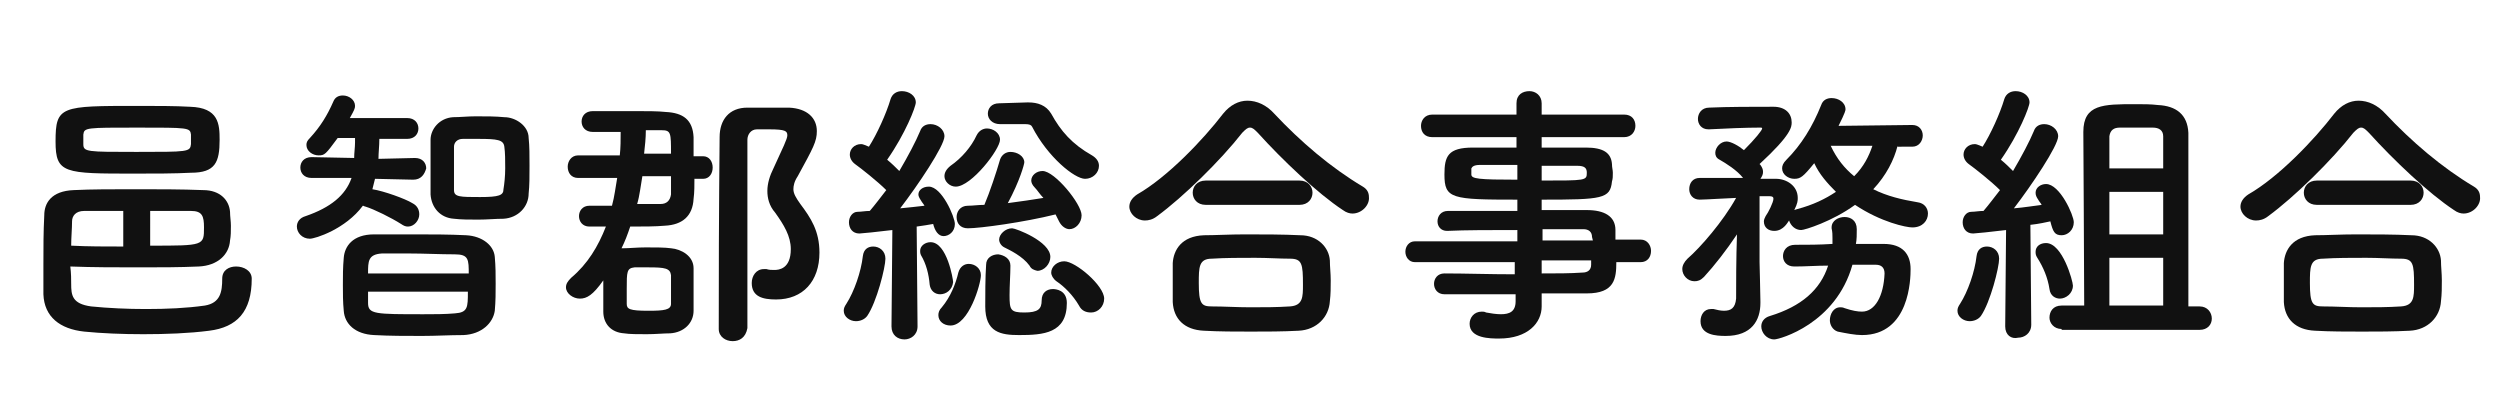 <?xml version="1.0" encoding="utf-8"?>
<!-- Generator: Adobe Illustrator 26.3.1, SVG Export Plug-In . SVG Version: 6.00 Build 0)  -->
<svg version="1.1" id="レイヤー_1" xmlns="http://www.w3.org/2000/svg" xmlns:xlink="http://www.w3.org/1999/xlink" x="0px"
	 y="0px" viewBox="0 0 288 46" style="enable-background:new 0 0 288 46;" xml:space="preserve">
<style type="text/css">
	.st0{enable-background:new    ;}
	.st1{fill:#111111;}
</style>
<g class="st0">
	<path class="st1" d="M8.2,32.7c0,1.3,0.1,2.3,2.3,2.6c2,0.2,4.2,0.3,6.3,0.3c2.4,0,4.7-0.1,6.8-0.4c1.8-0.3,2-1.6,2-3.1
		c0-1,0.8-1.4,1.6-1.4c0.9,0,1.8,0.5,1.8,1.4c0,3.8-1.7,5.6-4.9,6c-2.3,0.3-5,0.4-7.6,0.4c-2.4,0-4.8-0.1-6.8-0.3
		c-2.8-0.3-4.6-1.7-4.7-4.3c0-1.2,0-2.3,0-3.4c0-2,0-3.8,0.1-5.7c0-1.4,0.8-2.8,3.4-2.9c2-0.1,4.5-0.1,7.1-0.1c2.6,0,5.3,0,7.8,0.1
		c2,0,3,1.2,3.1,2.5c0,0.5,0.1,1.1,0.1,1.6c0,0.6,0,1.2-0.1,1.7c-0.1,1.6-1.4,2.9-3.6,3c-2.2,0.1-4.5,0.1-6.8,0.1
		c-2.7,0-5.4,0-8-0.1C8.2,31.5,8.2,32.2,8.2,32.7z M15.5,20c-8.1,0-9.1,0-9.1-3.7c0-4.1,0.6-4.1,9.5-4.1c2.1,0,4.3,0,6,0.1
		c3.3,0.1,3.4,2,3.4,3.8c0,2.6-0.5,3.8-3.3,3.8C20.1,20,17.8,20,15.5,20z M14.2,24.3c-1.6,0-3.1,0-4.5,0c-1,0-1.4,0.6-1.4,1.2
		c0,0.8-0.1,1.9-0.1,2.8c1.9,0.1,4,0.1,6,0.1V24.3z M22,16.1c0-0.2,0-0.4,0-0.6c-0.1-0.8-0.3-0.8-6.2-0.8s-6.1,0-6.2,0.8
		c0,0,0,0,0,1.1c0,0.9,0.4,0.9,6.1,0.9c6,0,6.2,0,6.3-0.9C22,16.5,22,16.3,22,16.1z M17.3,28.3c6.2,0,6.2,0,6.2-2.1
		c0-1.3-0.2-1.9-1.5-1.9c-1.4,0-3,0-4.7,0V28.3z"/>
	<path class="st1" d="M47.6,20.7l-4.4-0.1c-0.1,0.4-0.2,0.8-0.3,1.2c1.3,0.2,3.8,1.1,4.6,1.6c0.6,0.3,0.8,0.8,0.8,1.3
		c0,0.7-0.6,1.4-1.3,1.4c-0.3,0-0.5-0.1-0.8-0.3c-1.1-0.7-3.1-1.7-4.1-2c-0.1,0-0.2-0.1-0.3-0.1c-2,2.7-5.5,3.8-6.1,3.8
		c-0.9,0-1.5-0.7-1.5-1.4c0-0.5,0.3-1,1-1.2c2.9-1,4.6-2.4,5.3-4.4l-4.6,0h0c-0.9,0-1.3-0.6-1.3-1.2c0-0.6,0.4-1.2,1.3-1.2h0
		l4.9,0.1c0-0.6,0.1-1.2,0.1-1.8c0-0.2,0-0.3,0-0.5l-2,0c-1.4,1.9-1.5,2-2.2,2c-0.7,0-1.4-0.5-1.4-1.2c0-0.3,0.1-0.5,0.4-0.8
		c1.2-1.3,2-2.6,2.7-4.2c0.2-0.5,0.6-0.7,1.1-0.7c0.7,0,1.4,0.5,1.4,1.2c0,0.3-0.1,0.5-0.6,1.4l6.6,0c0.9,0,1.3,0.6,1.3,1.2
		c0,0.6-0.4,1.2-1.3,1.2l-3.2,0c0,0.8-0.1,1.6-0.1,2.3l4.2-0.1h0c0.9,0,1.3,0.6,1.3,1.2C48.9,20.1,48.5,20.7,47.6,20.7L47.6,20.7z
		 M53.4,38.6c-1.6,0-3.2,0.1-4.8,0.1c-1.9,0-3.7,0-5.5-0.1c-2.2-0.1-3.4-1.3-3.5-2.8c-0.1-1-0.1-2-0.1-3c0-1,0-2,0.1-3.1
		c0.1-1.3,1-2.7,3.5-2.7c1.4,0,3,0,4.6,0c2,0,4,0,6,0.1c1.9,0.1,3.2,1.2,3.3,2.5c0.1,1.1,0.1,2.1,0.1,3.1c0,1,0,2-0.1,3.1
		C56.8,37.2,55.5,38.5,53.4,38.6z M54,31.6c0-1.7,0-2.3-1.6-2.3c-1.7,0-3.6-0.1-5.3-0.1c-1.1,0-2.2,0-3.1,0
		c-1.6,0.1-1.6,0.9-1.6,2.3H54z M42.4,33.7c0,0.4,0,0.8,0,1.2c0,1.3,0.8,1.3,6.4,1.3c1.2,0,2.5,0,3.6-0.1c1.5-0.1,1.5-0.7,1.5-2.5
		H42.4z M58,25.2c-0.9,0-1.9,0.1-2.9,0.1c-1,0-2,0-2.8-0.1c-1.6-0.1-2.6-1.3-2.7-2.8c0-0.8,0-1.9,0-3.1c0-1.2,0-2.3,0-3.2
		c0-1.2,1-2.5,2.6-2.6c0.8,0,1.7-0.1,2.6-0.1c1.2,0,2.3,0,3.3,0.1c1.3,0,2.8,1,2.8,2.4c0.1,0.9,0.1,2,0.1,3.2c0,1.2,0,2.3-0.1,3.2
		C60.9,23.8,59.7,25.1,58,25.2z M58.2,19.4c0-0.9,0-1.8-0.1-2.5c-0.1-0.8-0.8-0.9-3-0.9c-0.7,0-1.3,0-1.8,0c-0.6,0-1,0.4-1,0.9
		c0,5,0,5,0,5c0,0.8,0.7,0.8,3,0.8c2.2,0,2.7-0.2,2.7-0.9C58.1,21.2,58.2,20.3,58.2,19.4z"/>
	<path class="st1" d="M80,20.3c0,1,0,1.9-0.1,2.6c-0.1,2-1.3,3-3.3,3.1c-1.1,0.1-2.5,0.1-4,0.1c-0.3,0.9-0.6,1.7-1,2.5
		c0.1,0,0.1,0,0.2,0c0.7,0,1.6-0.1,2.6-0.1c1.1,0,2.2,0,2.9,0.1c1.2,0.1,2.6,0.9,2.6,2.3c0,0.7,0,1.6,0,2.5c0,0.9,0,1.7,0,2.4
		c0,1.4-1.1,2.5-2.7,2.6c-0.7,0-1.7,0.1-2.7,0.1c-1,0-2,0-2.6-0.1c-1.5-0.1-2.4-1.1-2.4-2.5c0-1.2,0-2.5,0-3.6
		c-1.2,1.7-1.9,2.1-2.7,2.1c-0.8,0-1.6-0.6-1.6-1.3c0-0.4,0.2-0.7,0.6-1.1c1.9-1.6,3.1-3.6,4-5.9c-0.7,0-1.3,0-1.9,0
		c-0.8,0-1.2-0.6-1.2-1.2s0.4-1.2,1.2-1.2h0c0.7,0,1.7,0,2.6,0c0.3-1.1,0.4-2.1,0.6-3.2h-4.5c-0.8,0-1.2-0.6-1.2-1.3
		c0-0.6,0.4-1.3,1.2-1.3h4.8c0.1-0.9,0.1-1.8,0.1-2.7h-3.2c-0.9,0-1.3-0.6-1.3-1.2c0-0.6,0.4-1.2,1.3-1.2c1.1,0,3,0,4.8,0
		c1.4,0,2.7,0,3.6,0.1c2,0.1,3.1,0.9,3.2,2.9c0,0.6,0,1.4,0,2.2h1.1c0.7,0,1.1,0.6,1.1,1.3s-0.4,1.3-1.1,1.3H80z M77.3,33.4
		c0-0.6,0-1.2,0-1.7c-0.1-0.8-0.7-0.9-2.6-0.9c-0.6,0-1.1,0-1.6,0c-0.9,0.1-0.9,0.5-0.9,2.5c0,0.6,0,1.2,0,1.7
		c0,0.6,0.3,0.8,2.5,0.8c1.8,0,2.6-0.1,2.6-0.8C77.3,34.6,77.3,34,77.3,33.4z M74,20.3c-0.2,1.1-0.3,2.2-0.6,3.2c1.1,0,2,0,2.7,0
		c0.7,0,1.1-0.4,1.2-1.1c0-0.6,0-1.3,0-2.1H74z M77.3,17.7c0-2.4,0-2.7-1.1-2.7h-1.8c0,0.9-0.1,1.8-0.2,2.7H77.3z M84.4,39.3
		c-0.8,0-1.6-0.5-1.6-1.4c0-15.9,0.1-19.5,0.1-22.1c0-2,1.1-3.4,3.2-3.4c0.9,0,1.8,0,2.7,0c0.7,0,1.4,0,2.1,0
		c2.1,0.1,3.2,1.2,3.2,2.7c0,1.2-0.4,1.9-2.2,5.2c-0.4,0.6-0.5,1.1-0.5,1.5c0,0.5,0.3,1,0.8,1.7c1.2,1.6,2.2,3.1,2.2,5.6
		c0,3.3-1.9,5.4-5,5.4c-1.5,0-2.8-0.3-2.8-1.9c0-0.8,0.5-1.6,1.4-1.6c0.1,0,0.2,0,0.3,0c0.3,0.1,0.6,0.1,0.9,0.1
		c0.5,0,1.9-0.1,1.9-2.4c0-1.5-0.8-2.8-1.8-4.2c-0.7-0.8-0.9-1.7-0.9-2.5c0-0.9,0.3-1.8,0.7-2.6c1.1-2.4,1.6-3.4,1.6-3.8
		c0-0.5-0.2-0.7-2.1-0.7c-0.5,0-1,0-1.4,0c-0.7,0-1.1,0.6-1.1,1.2c0,1.9,0,3.9,0,5.9c0,4.3,0,8.7,0,13.2c0,0.9,0,1.8,0,2.6
		C85.9,38.9,85.2,39.3,84.4,39.3z"/>
	<path class="st1" d="M98.6,37c-0.7,0-1.4-0.5-1.4-1.2c0-0.3,0.1-0.5,0.3-0.8c0.9-1.4,1.7-3.7,1.9-5.5c0.1-0.8,0.6-1.1,1.2-1.1
		c0.7,0,1.4,0.5,1.4,1.4c0,1-1,5-2.1,6.6C99.6,36.8,99.1,37,98.6,37z M102.7,37.6l0.1-11.1c-1.6,0.2-3.6,0.4-3.8,0.4
		c-0.8,0-1.2-0.6-1.2-1.3c0-0.6,0.4-1.2,1-1.2c0.4,0,0.9-0.1,1.4-0.1c0.6-0.7,1.2-1.5,1.9-2.4c-1-1-2.9-2.5-3.6-3
		c-0.4-0.3-0.6-0.7-0.6-1.1c0-0.6,0.5-1.2,1.3-1.2c0.2,0,0.4,0.1,0.9,0.3c0.9-1.4,2-3.8,2.5-5.5c0.2-0.6,0.7-0.9,1.3-0.9
		c0.8,0,1.6,0.5,1.6,1.3c0,0.5-1.2,3.6-3.3,6.6c0.5,0.4,1,0.9,1.4,1.3c1-1.7,1.9-3.4,2.4-4.6c0.2-0.6,0.7-0.8,1.2-0.8
		c0.8,0,1.6,0.6,1.6,1.4c0,1.1-3.1,5.7-5.1,8.3c1-0.1,2-0.2,2.8-0.3c-0.1-0.2-0.3-0.4-0.4-0.6c-0.2-0.3-0.3-0.5-0.3-0.7
		c0-0.5,0.5-0.9,1.2-0.9c1.5,0,3,3.5,3,4.3c0,0.9-0.7,1.4-1.3,1.4c-0.6,0-1-0.6-1.2-1.4c-0.5,0.1-1.2,0.2-1.9,0.3l0.1,11.5
		c0,1-0.8,1.5-1.5,1.5C103.4,39.1,102.7,38.6,102.7,37.6L102.7,37.6z M108.3,33.9c-0.6,0-1.1-0.4-1.2-1.1c-0.1-1.2-0.4-2.4-1-3.4
		c-0.1-0.2-0.1-0.4-0.1-0.5c0-0.6,0.6-1,1.2-1c1.9,0,2.6,4.3,2.6,4.6C109.7,33.4,109,33.9,108.3,33.9z M108.1,36.3
		c0-0.3,0.1-0.6,0.4-0.9c1-1.2,1.6-2.7,1.9-4c0.2-0.7,0.7-1,1.2-1c0.7,0,1.4,0.5,1.4,1.3c0,1-1.4,5.8-3.5,5.8
		C108.7,37.5,108.1,37,108.1,36.3z M108.8,20.3c0-0.4,0.2-0.8,0.7-1.2c1.3-0.9,2.4-2.2,3-3.5c0.3-0.6,0.8-0.8,1.2-0.8
		c0.7,0,1.5,0.5,1.5,1.3c0,1.1-3.3,5.4-5.1,5.4C109.4,21.5,108.8,20.9,108.8,20.3z M121.6,24.7c-3.6,0.9-8.7,1.6-10.1,1.6
		c-0.9,0-1.3-0.6-1.3-1.3c0-0.6,0.4-1.3,1.3-1.3c0.6,0,1.2-0.1,1.9-0.1c0.6-1.4,1.4-3.8,1.8-5.2c0.2-0.6,0.7-0.9,1.2-0.9
		c0.8,0,1.6,0.5,1.6,1.2c0,0.2-0.5,2.1-1.9,4.7c1.5-0.2,2.9-0.4,4.1-0.6c-0.4-0.4-0.7-0.9-1-1.2c-0.3-0.3-0.4-0.6-0.4-0.8
		c0-0.6,0.6-1.1,1.3-1.1c1.4,0,4.5,3.8,4.5,5.1c0,0.9-0.7,1.6-1.4,1.6c-0.4,0-0.9-0.3-1.2-0.9L121.6,24.7z M116.4,30.6
		c0,1-0.1,2.3-0.1,3.4c0,1.7,0.1,2,1.7,2c1.6,0,2-0.4,2-1.4c0-0.9,0.6-1.3,1.3-1.3c0.3,0,1.6,0.1,1.6,1.6c0,3.5-2.7,3.7-5.5,3.7
		c-2.1,0-3.9-0.3-3.9-3.3c0-1.2,0-3.4,0.1-4.8c0-0.8,0.7-1.2,1.4-1.2C115.7,29.4,116.4,29.8,116.4,30.6L116.4,30.6z M115.2,14.3
		C115.2,14.3,115.2,14.3,115.2,14.3c-0.9,0-1.4-0.6-1.4-1.2c0-0.6,0.4-1.2,1.3-1.2l3.2-0.1c0.1,0,0.1,0,0.2,0c1,0,2,0.3,2.6,1.3
		c1.1,2,2.4,3.5,4.7,4.8c0.5,0.3,0.8,0.7,0.8,1.2c0,0.8-0.7,1.5-1.6,1.5c-1.2,0-4.3-2.5-6.1-6c-0.1-0.2-0.3-0.3-0.8-0.3L115.2,14.3z
		 M118.6,30.6c-0.8-1.1-2.3-1.8-2.9-2.1c-0.4-0.2-0.6-0.6-0.6-0.9c0-0.6,0.7-1.3,1.5-1.3c0.4,0,4.4,1.5,4.4,3.3
		c0,0.8-0.7,1.6-1.5,1.6C119.1,31.1,118.8,31,118.6,30.6z M124.3,35.2c-0.7-1.2-1.7-2.2-2.6-2.8c-0.4-0.3-0.6-0.7-0.6-1
		c0-0.7,0.7-1.3,1.5-1.3c1.3,0,4.6,2.8,4.6,4.3c0,0.9-0.7,1.6-1.5,1.6C125.1,36,124.6,35.8,124.3,35.2z"/>
	<path class="st1" d="M155.8,24.6c-0.3,0-0.7-0.1-1.1-0.4c-2.9-1.9-7-5.8-9.8-8.9c-0.4-0.4-0.6-0.6-0.9-0.6c-0.3,0-0.5,0.2-0.9,0.6
		c-2.5,3.2-6.8,7.4-9.8,9.6c-0.5,0.4-1,0.5-1.4,0.5c-1,0-1.8-0.8-1.8-1.6c0-0.5,0.3-1,0.9-1.4c3.5-2,7.6-6.3,9.9-9.3
		c0.8-1,1.8-1.5,2.8-1.5c1.1,0,2.2,0.5,3.1,1.5c3,3.2,6.5,6.2,10.2,8.4c0.5,0.3,0.7,0.7,0.7,1.2C157.8,23.6,156.9,24.6,155.8,24.6z
		 M149.6,38.1c-1.9,0.1-3.7,0.1-5.5,0.1c-1.8,0-3.6,0-5.4-0.1c-2.3-0.1-3.5-1.4-3.6-3.3c0-0.6,0-1.2,0-1.9c0-0.9,0-1.8,0-2.6
		c0.1-1.5,1-3.1,3.6-3.2c1.3,0,3-0.1,4.7-0.1c2.1,0,4.4,0,6.4,0.1c2,0,3.3,1.4,3.4,2.9c0,0.7,0.1,1.5,0.1,2.3c0,0.8,0,1.6-0.1,2.4
		C153.1,36.5,151.7,38,149.6,38.1z M138.9,23.6c-1,0-1.5-0.7-1.5-1.4s0.5-1.4,1.5-1.4h10.8c1,0,1.5,0.7,1.5,1.4s-0.5,1.4-1.5,1.4
		H138.9z M150.1,32.8c0-2.4-0.1-3-1.5-3c-1.2,0-2.6-0.1-4-0.1c-1.7,0-3.5,0-5,0.1c-1.5,0-1.5,1-1.5,2.8c0,2.4,0.3,2.7,1.5,2.7
		c1.4,0,2.9,0.1,4.4,0.1c1.6,0,3.1,0,4.6-0.1C150.1,35.2,150.1,34.2,150.1,32.8z"/>
	<path class="st1" d="M186.2,30.2c0,1.9-0.2,3.6-3.4,3.6c-1.7,0-3.4,0-5.2,0l0,1.5v0c0,1.9-1.6,3.7-4.9,3.7c-1,0-3.4,0-3.4-1.7
		c0-0.7,0.5-1.4,1.4-1.4c0.2,0,0.3,0,0.5,0.1c0.5,0.1,1.2,0.2,1.7,0.2c1,0,1.7-0.3,1.7-1.5l0-0.8c-2.8,0-5.6,0-8.2,0
		c-0.8,0-1.2-0.6-1.2-1.2c0-0.6,0.4-1.2,1.2-1.2h0c2.4,0,5.2,0.1,8.1,0.1v-1.4H163c-0.7,0-1.1-0.6-1.1-1.2c0-0.6,0.4-1.2,1.1-1.2
		h11.8v-1.3c-3,0-6,0-8.1,0.1h0c-0.7,0-1.1-0.5-1.1-1.1c0-0.6,0.4-1.2,1.2-1.2c2.3,0,5.2,0,8,0V23c-7.6,0-8.4-0.1-8.4-2.9
		c0-2.1,0.4-3.1,3.3-3.1c1.2,0,3.1,0,5,0v-1.2l-9.7,0c-0.9,0-1.3-0.6-1.3-1.3c0-0.6,0.4-1.3,1.3-1.3l9.7,0l0-1.3
		c0-1,0.7-1.4,1.5-1.4c0.7,0,1.4,0.5,1.4,1.4v1.3l9.5,0c0.9,0,1.3,0.6,1.3,1.3c0,0.6-0.4,1.3-1.3,1.3l-9.5,0v1.2c2,0,3.8,0,5.1,0
		c2,0,2.9,0.6,3,1.9c0,0.4,0.1,0.7,0.1,1c0,0.4,0,0.7-0.1,1c-0.2,2-1.1,2.1-8.1,2.1v1.2c1.9,0,3.7,0,5.2,0c2,0,3.3,0.7,3.3,2.3
		c0,0.3,0,0.6,0,1.1h2.9c0.8,0,1.2,0.7,1.2,1.3c0,0.7-0.4,1.3-1.2,1.3H186.2z M174.8,19c-1.7,0-3.3,0-4.3,0c-0.7,0-0.9,0.2-1,0.4
		c0,0,0,0,0,0.7c0,0.5,0.8,0.6,5.3,0.6V19z M177.6,20.8c5.1,0,5.2,0,5.2-0.9c0-0.5-0.2-0.8-1.1-0.8c-0.9,0-2.4,0-4.1,0V20.8z
		 M183.4,27.3c0-0.6-0.4-0.9-1-0.9c-1.3,0-2.9,0-4.7,0v1.3h5.8L183.4,27.3z M177.6,30.1v1.4c1.7,0,3.3,0,4.7-0.1c0.6,0,1-0.3,1-0.9
		c0-0.2,0-0.3,0-0.5H177.6z"/>
	<path class="st1" d="M218.6,16.8c-0.4,1.6-1.3,3.4-2.8,5c1.6,0.8,3.3,1.2,5.1,1.5c0.8,0.1,1.2,0.7,1.2,1.3c0,0.8-0.6,1.6-1.8,1.6
		c-0.7,0-3.6-0.6-6.6-2.6c-2.6,1.9-5.8,2.9-6.2,2.9c-0.7,0-1.2-0.5-1.4-1.1c-0.1,0.1-0.6,1.2-1.7,1.2c-0.7,0-1.2-0.4-1.2-1.1
		c0-0.2,0.1-0.4,0.2-0.6c0.3-0.4,0.9-1.6,0.9-2c0-0.2-0.1-0.3-0.5-0.3h-1.1V23c0,0,0,5.5,0,7.2c0,0.5,0.1,3.4,0.1,4.5
		c0,0.1,0,0.1,0,0.2c0,2-1,3.8-4,3.8c-1.1,0-2.9-0.1-2.9-1.7c0-0.7,0.4-1.4,1.2-1.4c0.1,0,0.2,0,0.3,0c0.4,0.1,0.8,0.2,1.2,0.2
		c0.8,0,1.3-0.3,1.4-1.4c0-1.4,0-4.7,0.1-7.4c-1.2,1.8-2.6,3.6-3.8,4.9c-0.4,0.4-0.7,0.5-1.1,0.5c-0.8,0-1.4-0.7-1.4-1.4
		c0-0.4,0.2-0.8,0.6-1.2c1.5-1.3,4.1-4.3,5.6-7c-0.4,0-3.6,0.2-4.2,0.2c-0.8,0-1.2-0.6-1.2-1.2c0-0.7,0.4-1.3,1.2-1.3c0,0,0,0,5,0
		c-0.7-0.9-2-1.7-2.7-2.1c-0.4-0.2-0.5-0.5-0.5-0.8c0-0.6,0.6-1.3,1.3-1.3c0.5,0,1.4,0.5,2,1c1.3-1.3,2.1-2.3,2.1-2.5
		c0-0.1-0.1-0.1-0.2-0.1c-1.6,0-4.1,0.1-5.9,0.2c0,0-0.1,0-0.1,0c-0.8,0-1.2-0.6-1.2-1.2c0-0.6,0.4-1.3,1.3-1.3
		c2.1-0.1,5.2-0.1,7.4-0.1c1.4,0,2.1,0.8,2.1,1.8c0,0.5,0,1.4-3.7,4.8c0,0,0.1,0.1,0.1,0.1c0.2,0.3,0.3,0.5,0.3,0.8
		s-0.1,0.5-0.3,0.8c0.6,0,1.2,0,1.8,0c1.2,0,2.5,0.8,2.5,2.2c0,0.3,0,0.6-0.4,1.4l0.3-0.1c1.9-0.5,3.3-1.2,4.5-2c-1-1-1.9-2-2.5-3.3
		c-1.3,1.6-1.6,1.8-2.3,1.8c-0.7,0-1.4-0.5-1.4-1.2c0-0.3,0.1-0.6,0.5-1c1.7-1.7,3-3.8,4-6.3c0.2-0.6,0.7-0.8,1.2-0.8
		c0.8,0,1.6,0.5,1.6,1.3c0,0.1,0,0.3-0.8,1.9l8.5-0.1c0.8,0,1.2,0.6,1.2,1.2c0,0.6-0.4,1.3-1.2,1.3H218.6z M213.4,30.5
		c-1.9,6.8-8.4,8.6-9,8.6c-0.9,0-1.5-0.8-1.5-1.5c0-0.5,0.3-1,1-1.2c3.6-1.1,5.8-3,6.7-5.8c-1.3,0-2.6,0.1-3.8,0.1c0,0,0,0-0.1,0
		c-0.9,0-1.3-0.6-1.3-1.2c0-0.6,0.4-1.3,1.4-1.3c1.4,0,2.8,0,4.3-0.1c0-0.2,0-0.5,0-0.7c0-0.3,0-0.7-0.1-1.1c0,0,0-0.1,0-0.1
		c0-0.8,0.8-1.2,1.5-1.2c0.7,0,1.4,0.4,1.4,1.4c0,0.6,0,1.2-0.1,1.7c1.1,0,2.2,0,3.2,0c2.2,0,3.1,1.2,3.1,2.9c0,1.1-0.1,7.6-5.6,7.6
		c-0.8,0-1.8-0.2-2.8-0.4c-0.6-0.2-0.9-0.8-0.9-1.3c0-0.7,0.4-1.5,1.2-1.5c0.1,0,0.3,0,0.5,0.1c0.9,0.3,1.5,0.4,2,0.4
		c1.5,0,2.5-1.8,2.6-4.4c0-0.7-0.4-1-1-1H213.4z M210.9,16.8c0.7,1.5,1.6,2.6,2.7,3.5c1.1-1.1,1.7-2.3,2.1-3.5H210.9z"/>
	<path class="st1" d="M226.9,37c-0.7,0-1.4-0.5-1.4-1.2c0-0.3,0.1-0.5,0.3-0.8c0.9-1.4,1.7-3.7,1.9-5.5c0.1-0.8,0.6-1.1,1.2-1.1
		c0.7,0,1.4,0.5,1.4,1.4c0,1-1,5-2.1,6.6C227.9,36.8,227.4,37,226.9,37z M231,37.6l0.1-11.1c-1.6,0.2-3.6,0.4-3.8,0.4
		c-0.8,0-1.2-0.6-1.2-1.3c0-0.6,0.4-1.2,1-1.2c0.4,0,0.9-0.1,1.4-0.1c0.6-0.7,1.2-1.5,1.9-2.4c-1-1-2.9-2.5-3.6-3
		c-0.4-0.3-0.6-0.7-0.6-1.1c0-0.6,0.5-1.2,1.3-1.2c0.2,0,0.4,0.1,0.9,0.3c0.9-1.4,2-3.8,2.5-5.5c0.2-0.6,0.7-0.9,1.3-0.9
		c0.8,0,1.6,0.5,1.6,1.3c0,0.5-1.2,3.6-3.3,6.6c0.5,0.4,1,0.9,1.4,1.3c1-1.7,1.9-3.4,2.4-4.6c0.2-0.6,0.7-0.8,1.2-0.8
		c0.8,0,1.6,0.6,1.6,1.4c0,1.1-3.1,5.7-5.1,8.3c1.2-0.1,2.4-0.3,3.2-0.4c-0.1-0.2-0.3-0.4-0.4-0.6c-0.2-0.3-0.3-0.5-0.3-0.8
		c0-0.6,0.6-1,1.2-1c1.6,0,3.2,3.6,3.2,4.4c0,0.9-0.7,1.5-1.4,1.5c-0.8,0-1-0.4-1.3-1.6c-0.5,0.1-1.3,0.3-2.3,0.4l0.1,11.5
		c0,1-0.8,1.5-1.5,1.5C231.7,39.1,231,38.6,231,37.6L231,37.6z M237.3,34.4c-0.5,0-1.1-0.3-1.2-1.1c-0.2-1.3-0.7-2.5-1.4-3.6
		c-0.2-0.3-0.2-0.5-0.2-0.7c0-0.6,0.5-1,1.2-1c1.9,0,3.1,4.4,3.1,4.9C238.8,33.8,238,34.4,237.3,34.4z M237.5,37.9
		c-0.9,0-1.4-0.7-1.4-1.3c0-0.7,0.4-1.4,1.4-1.4h2.6c0-4.8-0.1-18-0.1-20c0-3.2,2.3-3.2,6-3.2c0.9,0,1.8,0,2.6,0.1
		c2.1,0.1,3.4,1.1,3.5,3.2c0,0,0,0,0,20h1.3c0.9,0,1.4,0.7,1.4,1.4s-0.5,1.3-1.4,1.3H237.5z M249.2,19.4c0-1.9,0-3.3,0-3.7
		c0-0.7-0.5-1-1.2-1c-0.5,0-1.2,0-1.9,0c-0.7,0-1.4,0-1.9,0c-0.7,0-1.1,0.3-1.2,1c0,0.5,0,1.9,0,3.7H249.2z M249.2,22.1H243V27h6.2
		L249.2,22.1z M249.2,29.7H243v5.5h6.2V29.7z"/>
	<path class="st1" d="M283.8,24.6c-0.3,0-0.7-0.1-1.1-0.4c-2.9-1.9-7-5.8-9.8-8.9c-0.4-0.4-0.6-0.6-0.9-0.6c-0.3,0-0.5,0.2-0.9,0.6
		c-2.5,3.2-6.8,7.4-9.8,9.6c-0.5,0.4-1,0.5-1.4,0.5c-1,0-1.8-0.8-1.8-1.6c0-0.5,0.3-1,0.9-1.4c3.5-2,7.6-6.3,9.9-9.3
		c0.8-1,1.8-1.5,2.8-1.5c1.1,0,2.2,0.5,3.1,1.5c3,3.2,6.5,6.2,10.2,8.4c0.5,0.3,0.7,0.7,0.7,1.2C285.8,23.6,284.9,24.6,283.8,24.6z
		 M277.6,38.1c-1.9,0.1-3.7,0.1-5.5,0.1c-1.8,0-3.6,0-5.4-0.1c-2.3-0.1-3.5-1.4-3.6-3.3c0-0.6,0-1.2,0-1.9c0-0.9,0-1.8,0-2.6
		c0.1-1.5,1-3.1,3.6-3.2c1.3,0,3-0.1,4.7-0.1c2.1,0,4.4,0,6.4,0.1c2,0,3.3,1.4,3.4,2.9c0,0.7,0.1,1.5,0.1,2.3c0,0.8,0,1.6-0.1,2.4
		C281.1,36.5,279.7,38,277.6,38.1z M266.9,23.6c-1,0-1.5-0.7-1.5-1.4s0.5-1.4,1.5-1.4h10.8c1,0,1.5,0.7,1.5,1.4s-0.5,1.4-1.5,1.4
		H266.9z M278.1,32.8c0-2.4-0.1-3-1.5-3c-1.2,0-2.6-0.1-4-0.1c-1.7,0-3.5,0-5,0.1c-1.5,0-1.5,1-1.5,2.8c0,2.4,0.3,2.7,1.5,2.7
		c1.4,0,2.9,0.1,4.4,0.1c1.6,0,3.1,0,4.6-0.1C278.1,35.2,278.1,34.2,278.1,32.8z"/>
</g>
</svg>
